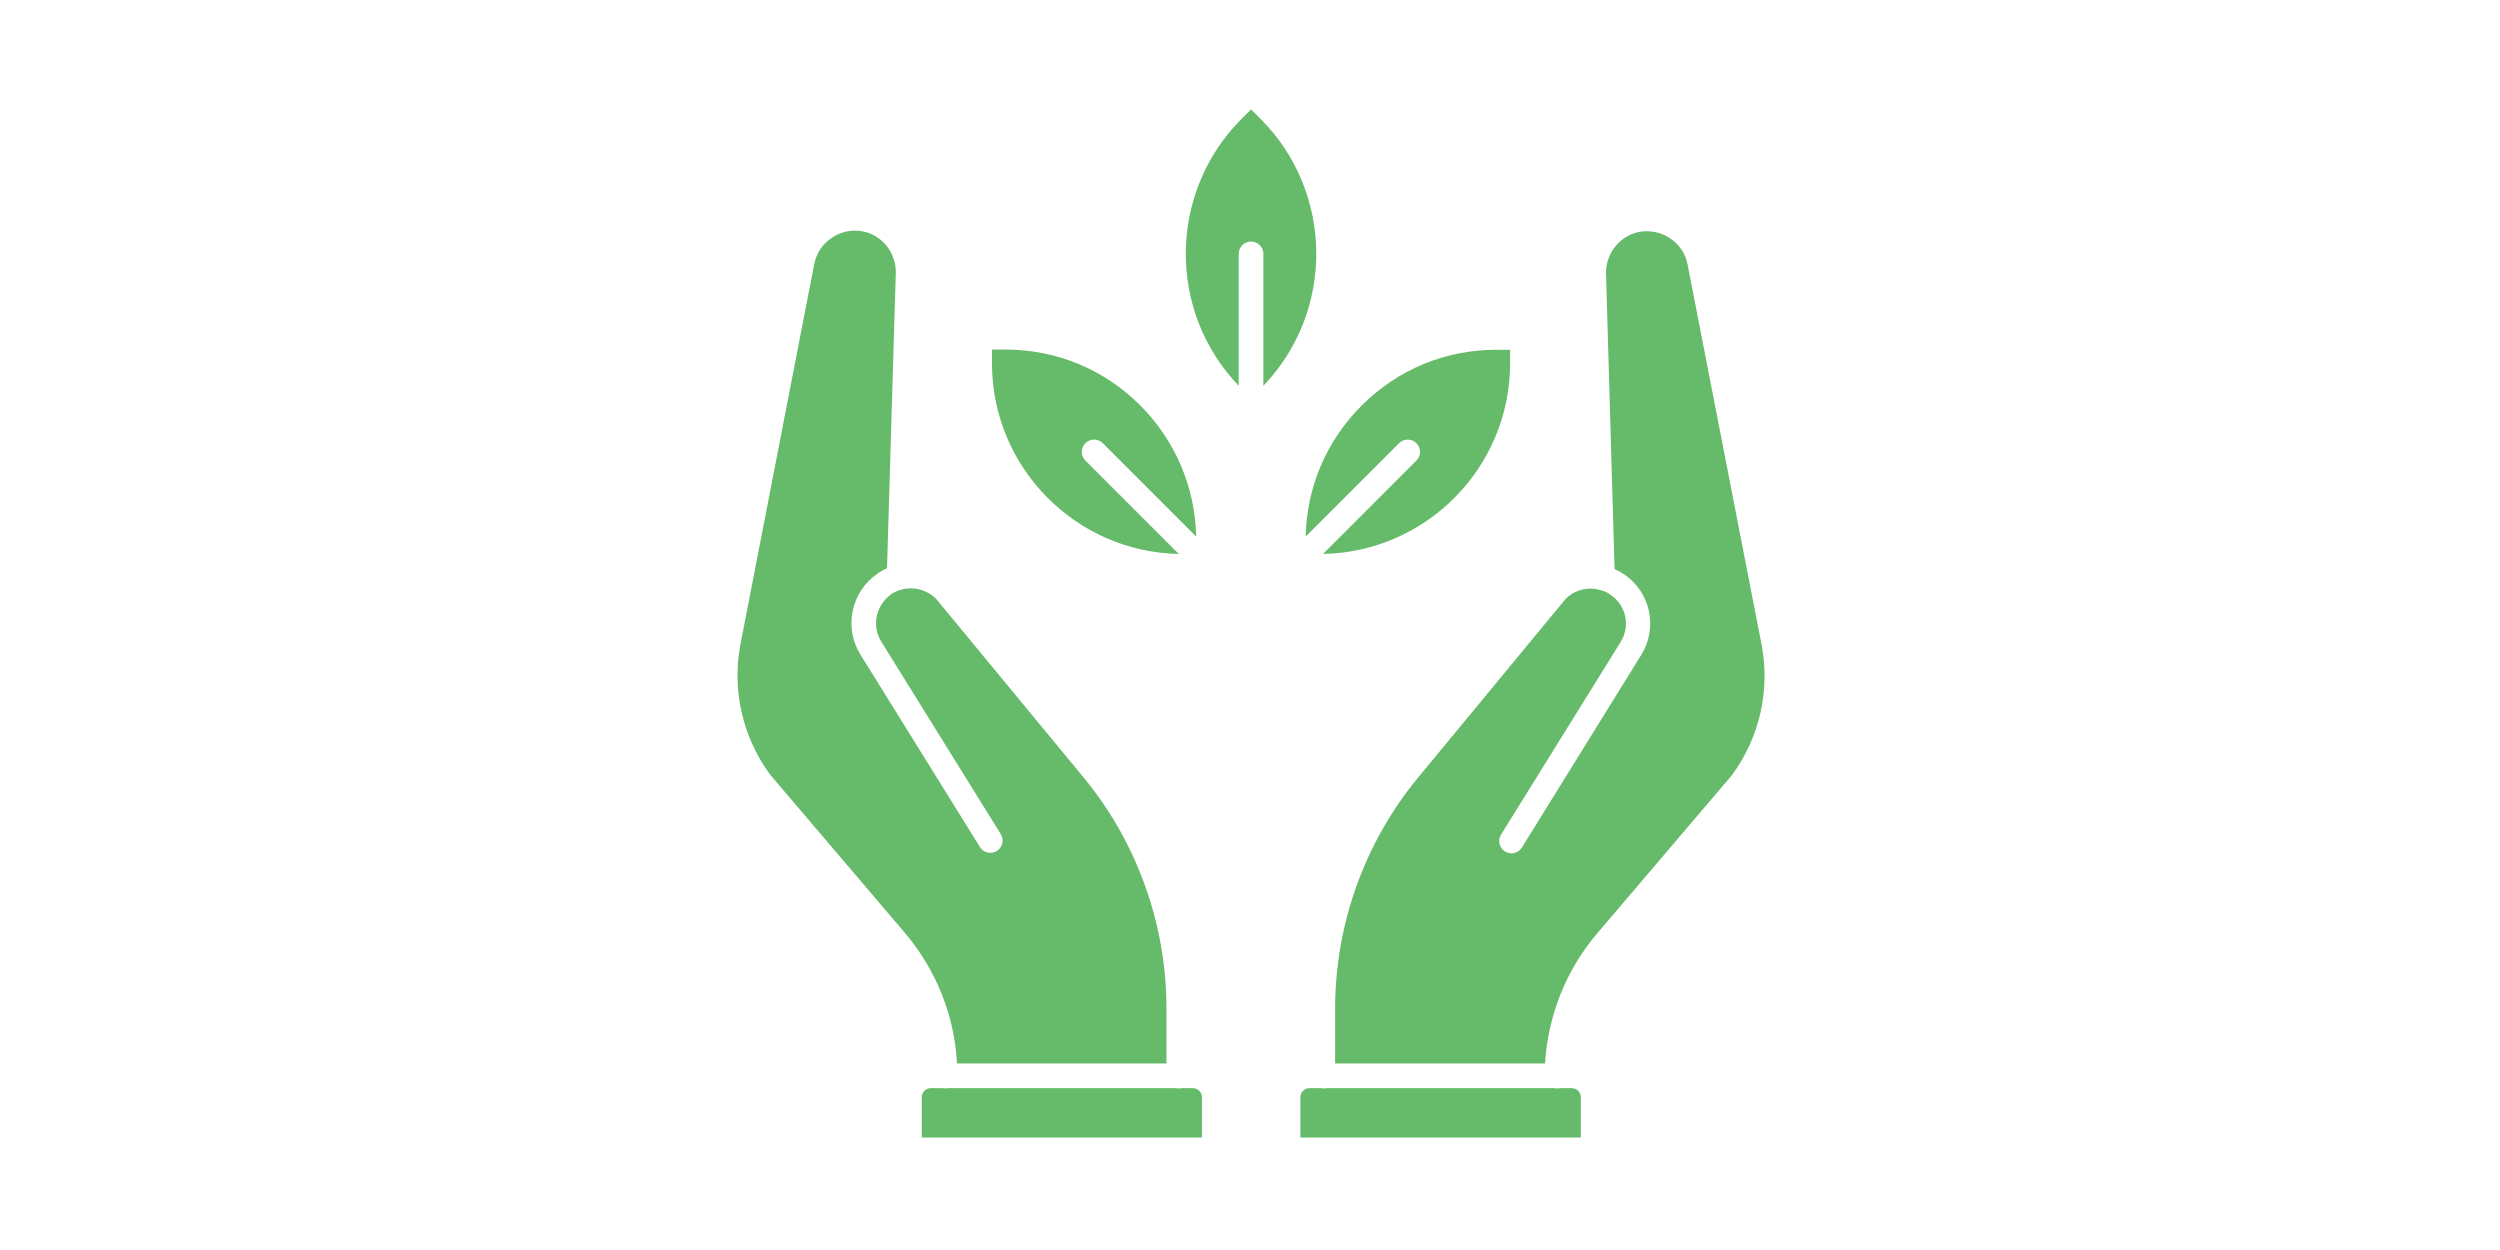 <svg width="800" height="400" viewBox="0 0 800 400" fill="none" xmlns="http://www.w3.org/2000/svg">
<path d="M563.704 206.268C566.523 220.849 563.059 236.074 554.198 248.077L511.18 298.587C501.19 310.268 495.31 325.011 494.423 340.317H427.238V322.755C427.238 295.848 436.663 269.586 453.741 248.883L501.029 191.606C503.526 189.109 507.071 187.981 510.455 188.464L510.857 188.545C511.18 188.625 511.502 188.625 511.663 188.706H511.743C511.824 188.786 511.824 188.786 511.905 188.786C513.113 189.028 514.241 189.512 515.369 190.317C520.363 193.701 521.813 200.306 518.591 205.462L480.326 267.089C479.198 268.942 479.762 271.359 481.615 272.487C483.467 273.614 485.884 273.05 487.012 271.198L525.197 209.571C530.594 200.87 528.177 189.512 519.719 183.792C518.752 183.147 517.705 182.583 516.657 182.1L513.919 87.203C513.919 86.155 514.08 84.866 514.402 83.739C515.691 78.986 519.638 75.199 524.391 74.233C527.855 73.588 531.4 74.233 534.38 76.247C537.361 78.18 539.375 81.161 540.019 84.625L563.704 206.268Z" fill="#66BB6A"/>
<path d="M505.863 351.111V364H416.121V351.111C416.121 349.5 417.41 348.211 419.021 348.211H422.727C422.969 348.291 423.21 348.292 423.532 348.292C423.774 348.292 424.096 348.291 424.338 348.211H497.485C497.727 348.291 498.049 348.292 498.291 348.292C498.532 348.292 498.774 348.291 499.096 348.211H502.963C504.574 348.211 505.863 349.5 505.863 351.111Z" fill="#66BB6A"/>
<path d="M483.226 111.934V116.284C483.226 149.474 456.561 176.622 423.371 177.266L453.258 147.379C454.789 145.849 454.789 143.351 453.258 141.821C451.728 140.29 449.23 140.29 447.7 141.821L417.812 171.708C418.135 155.838 424.499 140.935 435.777 129.737C447.297 118.217 462.522 111.934 478.715 111.934H478.876H483.226Z" fill="#66BB6A"/>
<path d="M403.392 38.061C426.835 61.504 427.157 99.608 404.279 123.453V81.24C404.279 79.065 402.506 77.293 400.331 77.293C398.156 77.293 396.384 79.065 396.384 81.24V123.453C373.505 99.608 373.828 61.584 397.27 38.061L400.331 35L403.392 38.061Z" fill="#66BB6A"/>
<path d="M384.622 351.111V364H294.961V351.111C294.961 349.5 296.25 348.211 297.861 348.211H301.647C301.889 348.291 302.211 348.292 302.453 348.292C302.695 348.292 302.936 348.291 303.258 348.211H376.405C376.647 348.291 376.969 348.292 377.211 348.292C377.453 348.292 377.694 348.291 378.017 348.211H381.722C383.333 348.211 384.622 349.5 384.622 351.111Z" fill="#66BB6A"/>
<path d="M382.77 171.708L352.883 141.821C351.353 140.291 348.855 140.291 347.325 141.821C345.794 143.352 345.794 145.849 347.325 147.38L377.212 177.267C344.183 176.622 317.438 149.555 317.438 116.284V111.934V111.854H321.707C337.98 111.854 353.286 118.137 364.806 129.657C376.084 140.935 382.448 155.838 382.77 171.708Z" fill="#66BB6A"/>
<path d="M373.264 322.674V340.316H306.239C305.434 324.93 299.553 310.268 289.483 298.426L246.465 247.916C237.604 235.913 234.14 220.687 236.959 206.106L260.563 84.463C261.288 80.999 263.221 78.019 266.202 76.085C269.182 74.071 272.727 73.346 276.191 74.071C281.025 75.038 284.891 78.744 286.18 83.577C286.18 83.658 286.261 83.738 286.261 83.819C286.502 84.705 286.664 85.833 286.664 87.122L283.844 181.858C282.716 182.342 281.669 182.906 280.702 183.631C272.324 189.431 269.988 200.789 275.305 209.409L313.57 271.036C314.698 272.889 317.115 273.453 318.967 272.325C320.82 271.197 321.384 268.781 320.256 266.928L281.991 205.301C278.849 200.226 280.299 193.539 285.294 190.075C286.18 189.431 287.389 188.947 288.597 188.625C288.758 188.625 288.839 188.545 288.919 188.545C289.08 188.464 289.483 188.384 289.725 188.384H289.966C293.35 187.9 296.894 189.028 299.472 191.525L346.76 248.802C363.838 269.506 373.264 295.768 373.264 322.674Z" fill="#66BB6A"/>
</svg>
